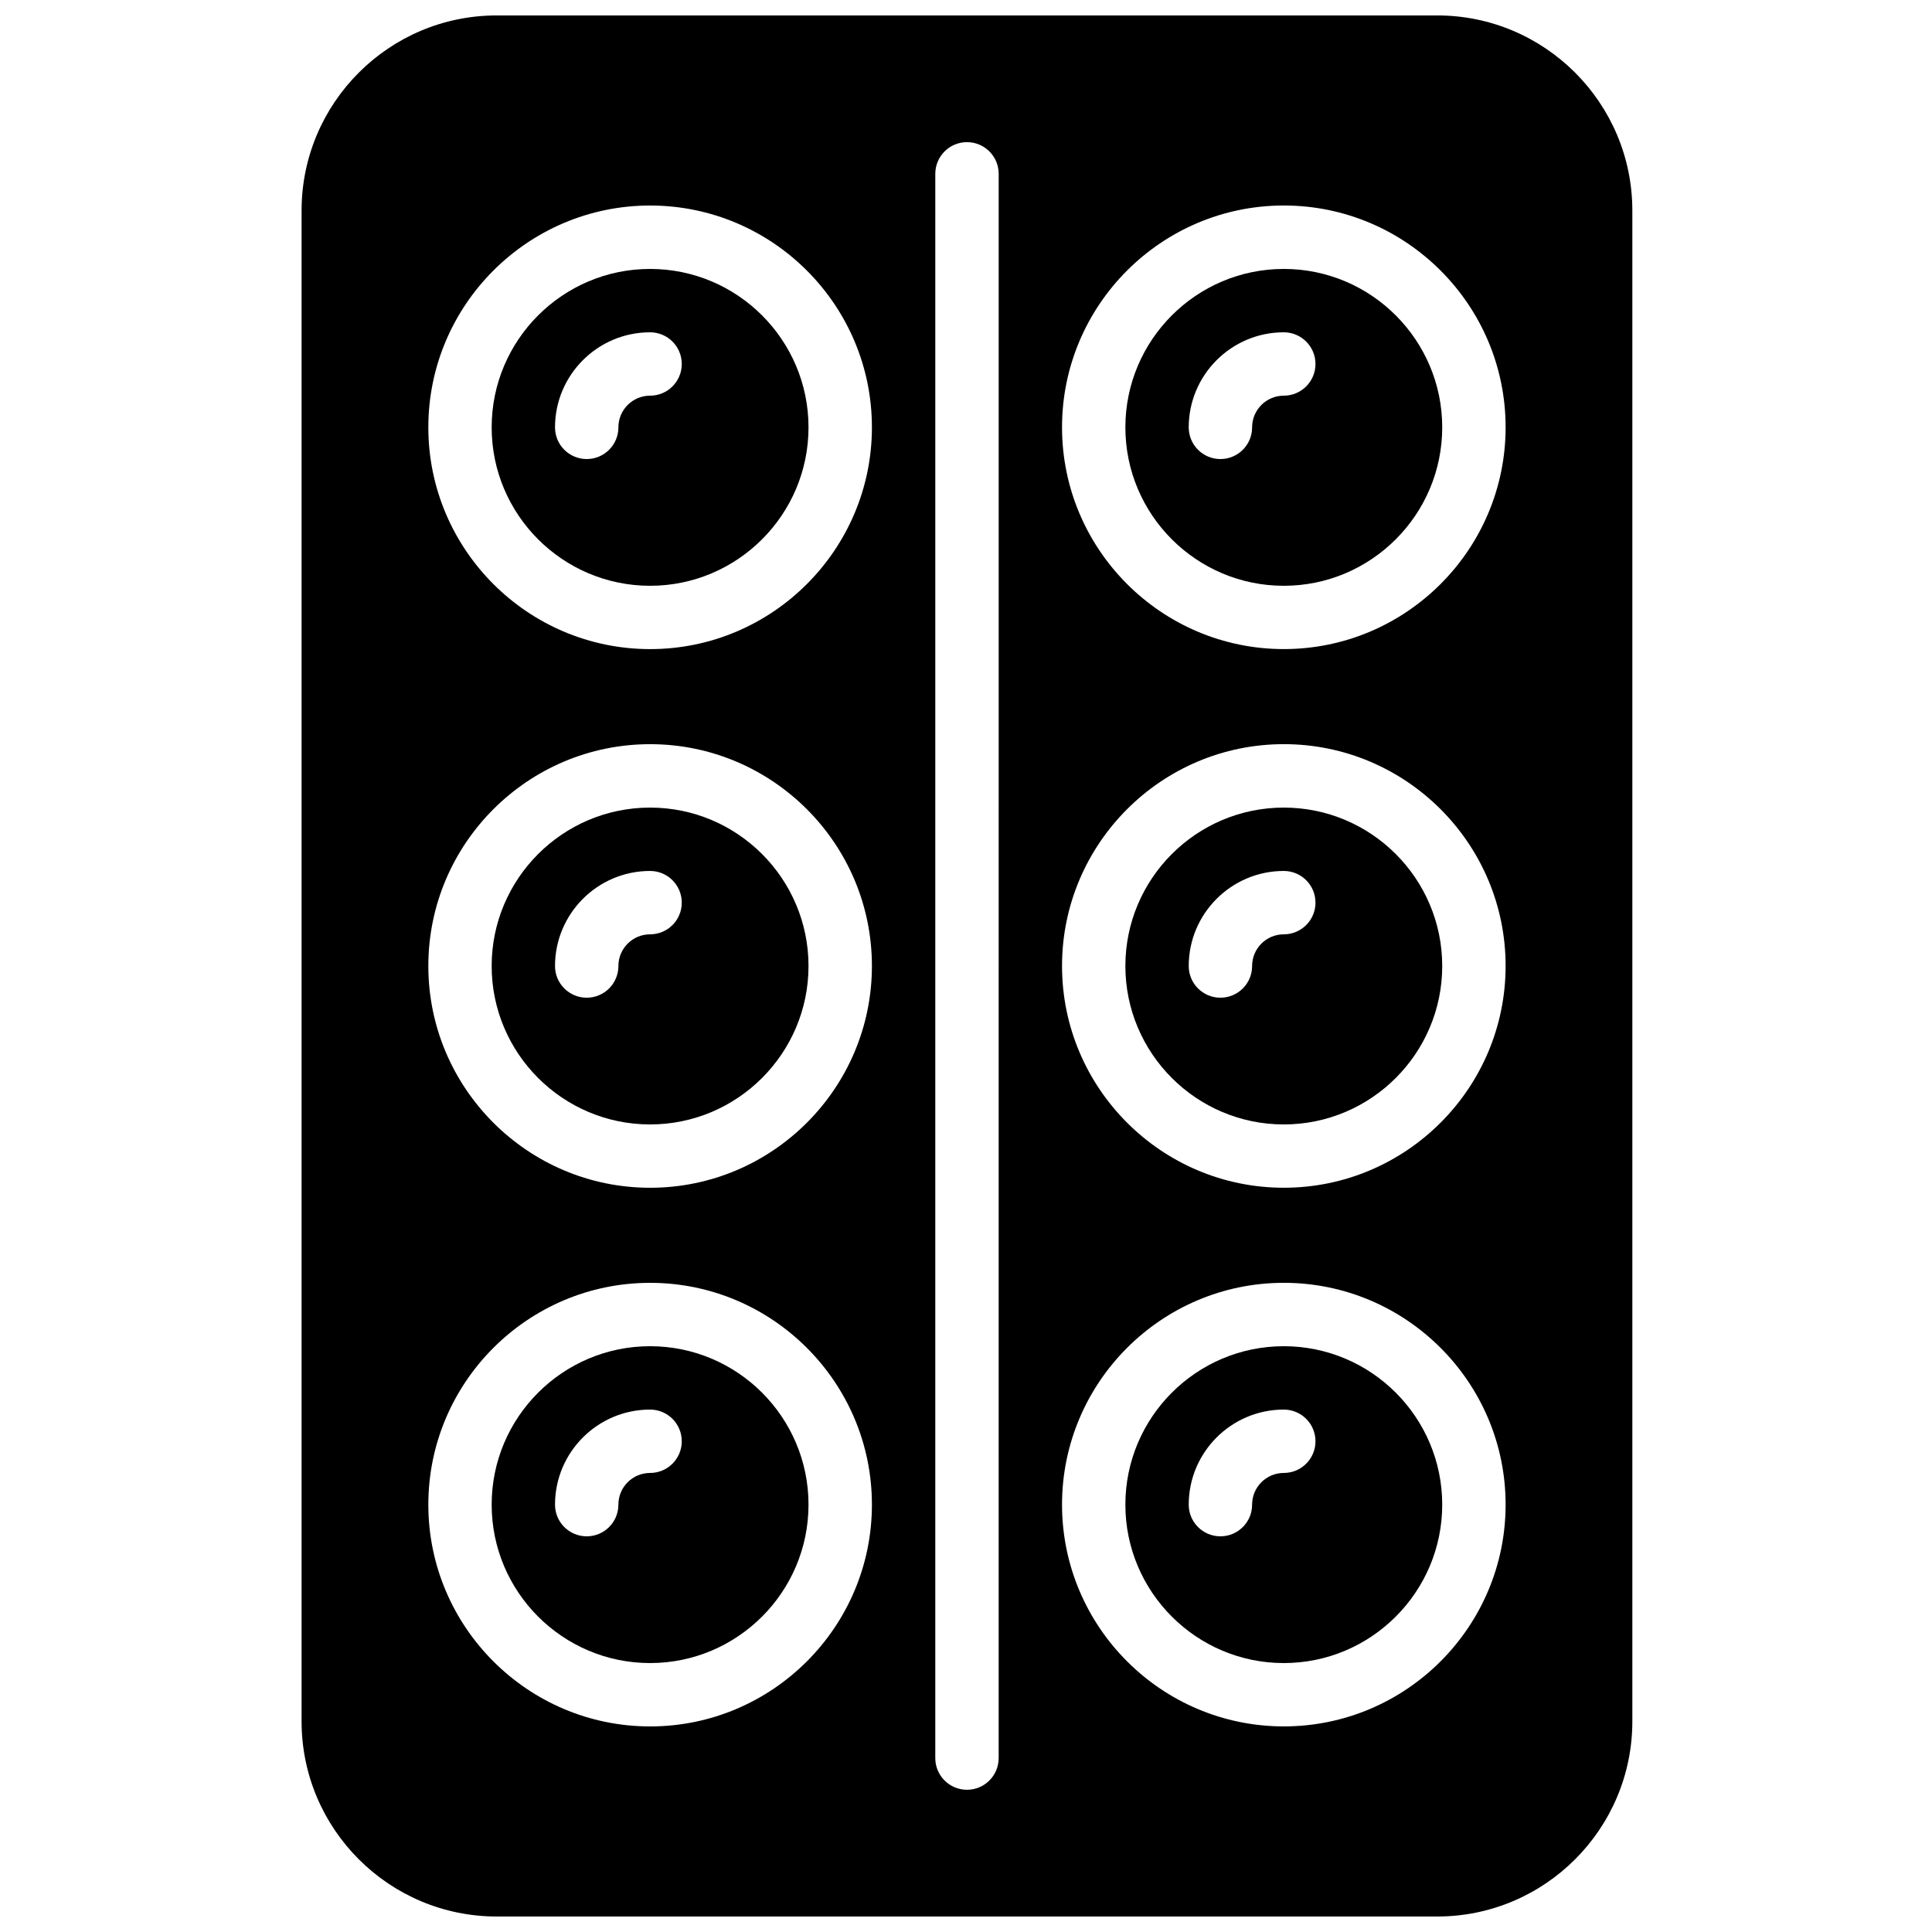 <?xml version="1.0" encoding="UTF-8"?>
<!-- Uploaded to: ICON Repo, www.svgrepo.com, Generator: ICON Repo Mixer Tools -->
<svg width="800px" height="800px" version="1.1" viewBox="144 144 512 512" xmlns="http://www.w3.org/2000/svg">
 <defs>
  <clipPath id="a">
   <path d="m223 148.09h354v503.81h-354z"/>
  </clipPath>
 </defs>
 <path d="m484.22 358.02c-23.148 0-41.984 18.836-41.984 41.984s18.836 41.984 41.984 41.984 41.984-18.836 41.984-41.984c0-23.152-18.836-41.984-41.984-41.984zm0 33.586c-4.637 0-8.398 3.762-8.398 8.398 0 4.644-3.762 8.398-8.398 8.398s-8.398-3.754-8.398-8.398c0-13.887 11.301-25.191 25.191-25.191 4.637 0 8.398 3.754 8.398 8.398 0.004 4.641-3.758 8.395-8.395 8.395z"/>
 <path d="m484.22 500.76c-23.148 0-41.984 18.836-41.984 41.984 0 23.148 18.836 41.984 41.984 41.984s41.984-18.836 41.984-41.984c0-23.152-18.836-41.984-41.984-41.984zm0 33.586c-4.637 0-8.398 3.762-8.398 8.398 0 4.644-3.762 8.398-8.398 8.398s-8.398-3.754-8.398-8.398c0-13.887 11.301-25.191 25.191-25.191 4.637 0 8.398 3.754 8.398 8.398 0.004 4.641-3.758 8.395-8.395 8.395z"/>
 <path d="m316.28 500.76c-23.148 0-41.984 18.836-41.984 41.984 0 23.148 18.836 41.984 41.984 41.984s41.984-18.836 41.984-41.984c0-23.152-18.832-41.984-41.984-41.984zm0 33.586c-4.637 0-8.398 3.762-8.398 8.398 0 4.644-3.762 8.398-8.398 8.398s-8.398-3.754-8.398-8.398c0-13.887 11.301-25.191 25.191-25.191 4.637 0 8.398 3.754 8.398 8.398 0.004 4.641-3.758 8.395-8.395 8.395z"/>
 <path d="m316.28 215.27c-23.148 0-41.984 18.836-41.984 41.984 0 23.148 18.836 41.984 41.984 41.984s41.984-18.836 41.984-41.984c0-23.152-18.832-41.984-41.984-41.984zm0 33.586c-4.637 0-8.398 3.762-8.398 8.398 0 4.644-3.762 8.398-8.398 8.398s-8.398-3.754-8.398-8.398c0-13.887 11.301-25.191 25.191-25.191 4.637 0 8.398 3.754 8.398 8.398 0.004 4.641-3.758 8.395-8.395 8.395z"/>
 <g clip-path="url(#a)">
  <path d="m524.88 148.09h-249.25c-28.516 0-51.707 23.199-51.707 51.707v400.39c0 28.516 23.199 51.707 51.707 51.707h249.25c28.516 0 51.707-23.199 51.707-51.707v-400.39c0-28.508-23.199-51.707-51.707-51.707zm-208.59 453.43c-32.41 0-58.777-26.375-58.777-58.777s26.367-58.777 58.777-58.777 58.777 26.375 58.777 58.777-26.363 58.777-58.777 58.777zm0-142.75c-32.41 0-58.777-26.375-58.777-58.777s26.367-58.777 58.777-58.777 58.777 26.375 58.777 58.777-26.363 58.777-58.777 58.777zm0-142.75c-32.41 0-58.777-26.375-58.777-58.777s26.367-58.777 58.777-58.777 58.777 26.375 58.777 58.777-26.363 58.777-58.777 58.777zm92.367 293.89c0 4.644-3.762 8.398-8.398 8.398s-8.398-3.754-8.398-8.398l0.004-419.84c0-4.644 3.762-8.398 8.398-8.398 4.637 0 8.398 3.754 8.398 8.398zm75.57-8.395c-32.41 0-58.777-26.375-58.777-58.777s26.367-58.777 58.777-58.777 58.777 26.375 58.777 58.777-26.367 58.777-58.777 58.777zm0-142.75c-32.41 0-58.777-26.375-58.777-58.777s26.367-58.777 58.777-58.777 58.777 26.375 58.777 58.777-26.367 58.777-58.777 58.777zm0-142.75c-32.41 0-58.777-26.375-58.777-58.777s26.367-58.777 58.777-58.777 58.777 26.375 58.777 58.777-26.367 58.777-58.777 58.777z"/>
 </g>
 <path d="m316.28 358.02c-23.148 0-41.984 18.836-41.984 41.984s18.836 41.984 41.984 41.984 41.984-18.836 41.984-41.984c0-23.152-18.832-41.984-41.984-41.984zm0 33.586c-4.637 0-8.398 3.762-8.398 8.398 0 4.644-3.762 8.398-8.398 8.398s-8.398-3.754-8.398-8.398c0-13.887 11.301-25.191 25.191-25.191 4.637 0 8.398 3.754 8.398 8.398 0.004 4.641-3.758 8.395-8.395 8.395z"/>
 <path d="m484.22 215.27c-23.148 0-41.984 18.836-41.984 41.984 0 23.148 18.836 41.984 41.984 41.984s41.984-18.836 41.984-41.984c0-23.152-18.836-41.984-41.984-41.984zm0 33.586c-4.637 0-8.398 3.762-8.398 8.398 0 4.644-3.762 8.398-8.398 8.398s-8.398-3.754-8.398-8.398c0-13.887 11.301-25.191 25.191-25.191 4.637 0 8.398 3.754 8.398 8.398 0.004 4.641-3.758 8.395-8.395 8.395z"/>
</svg>